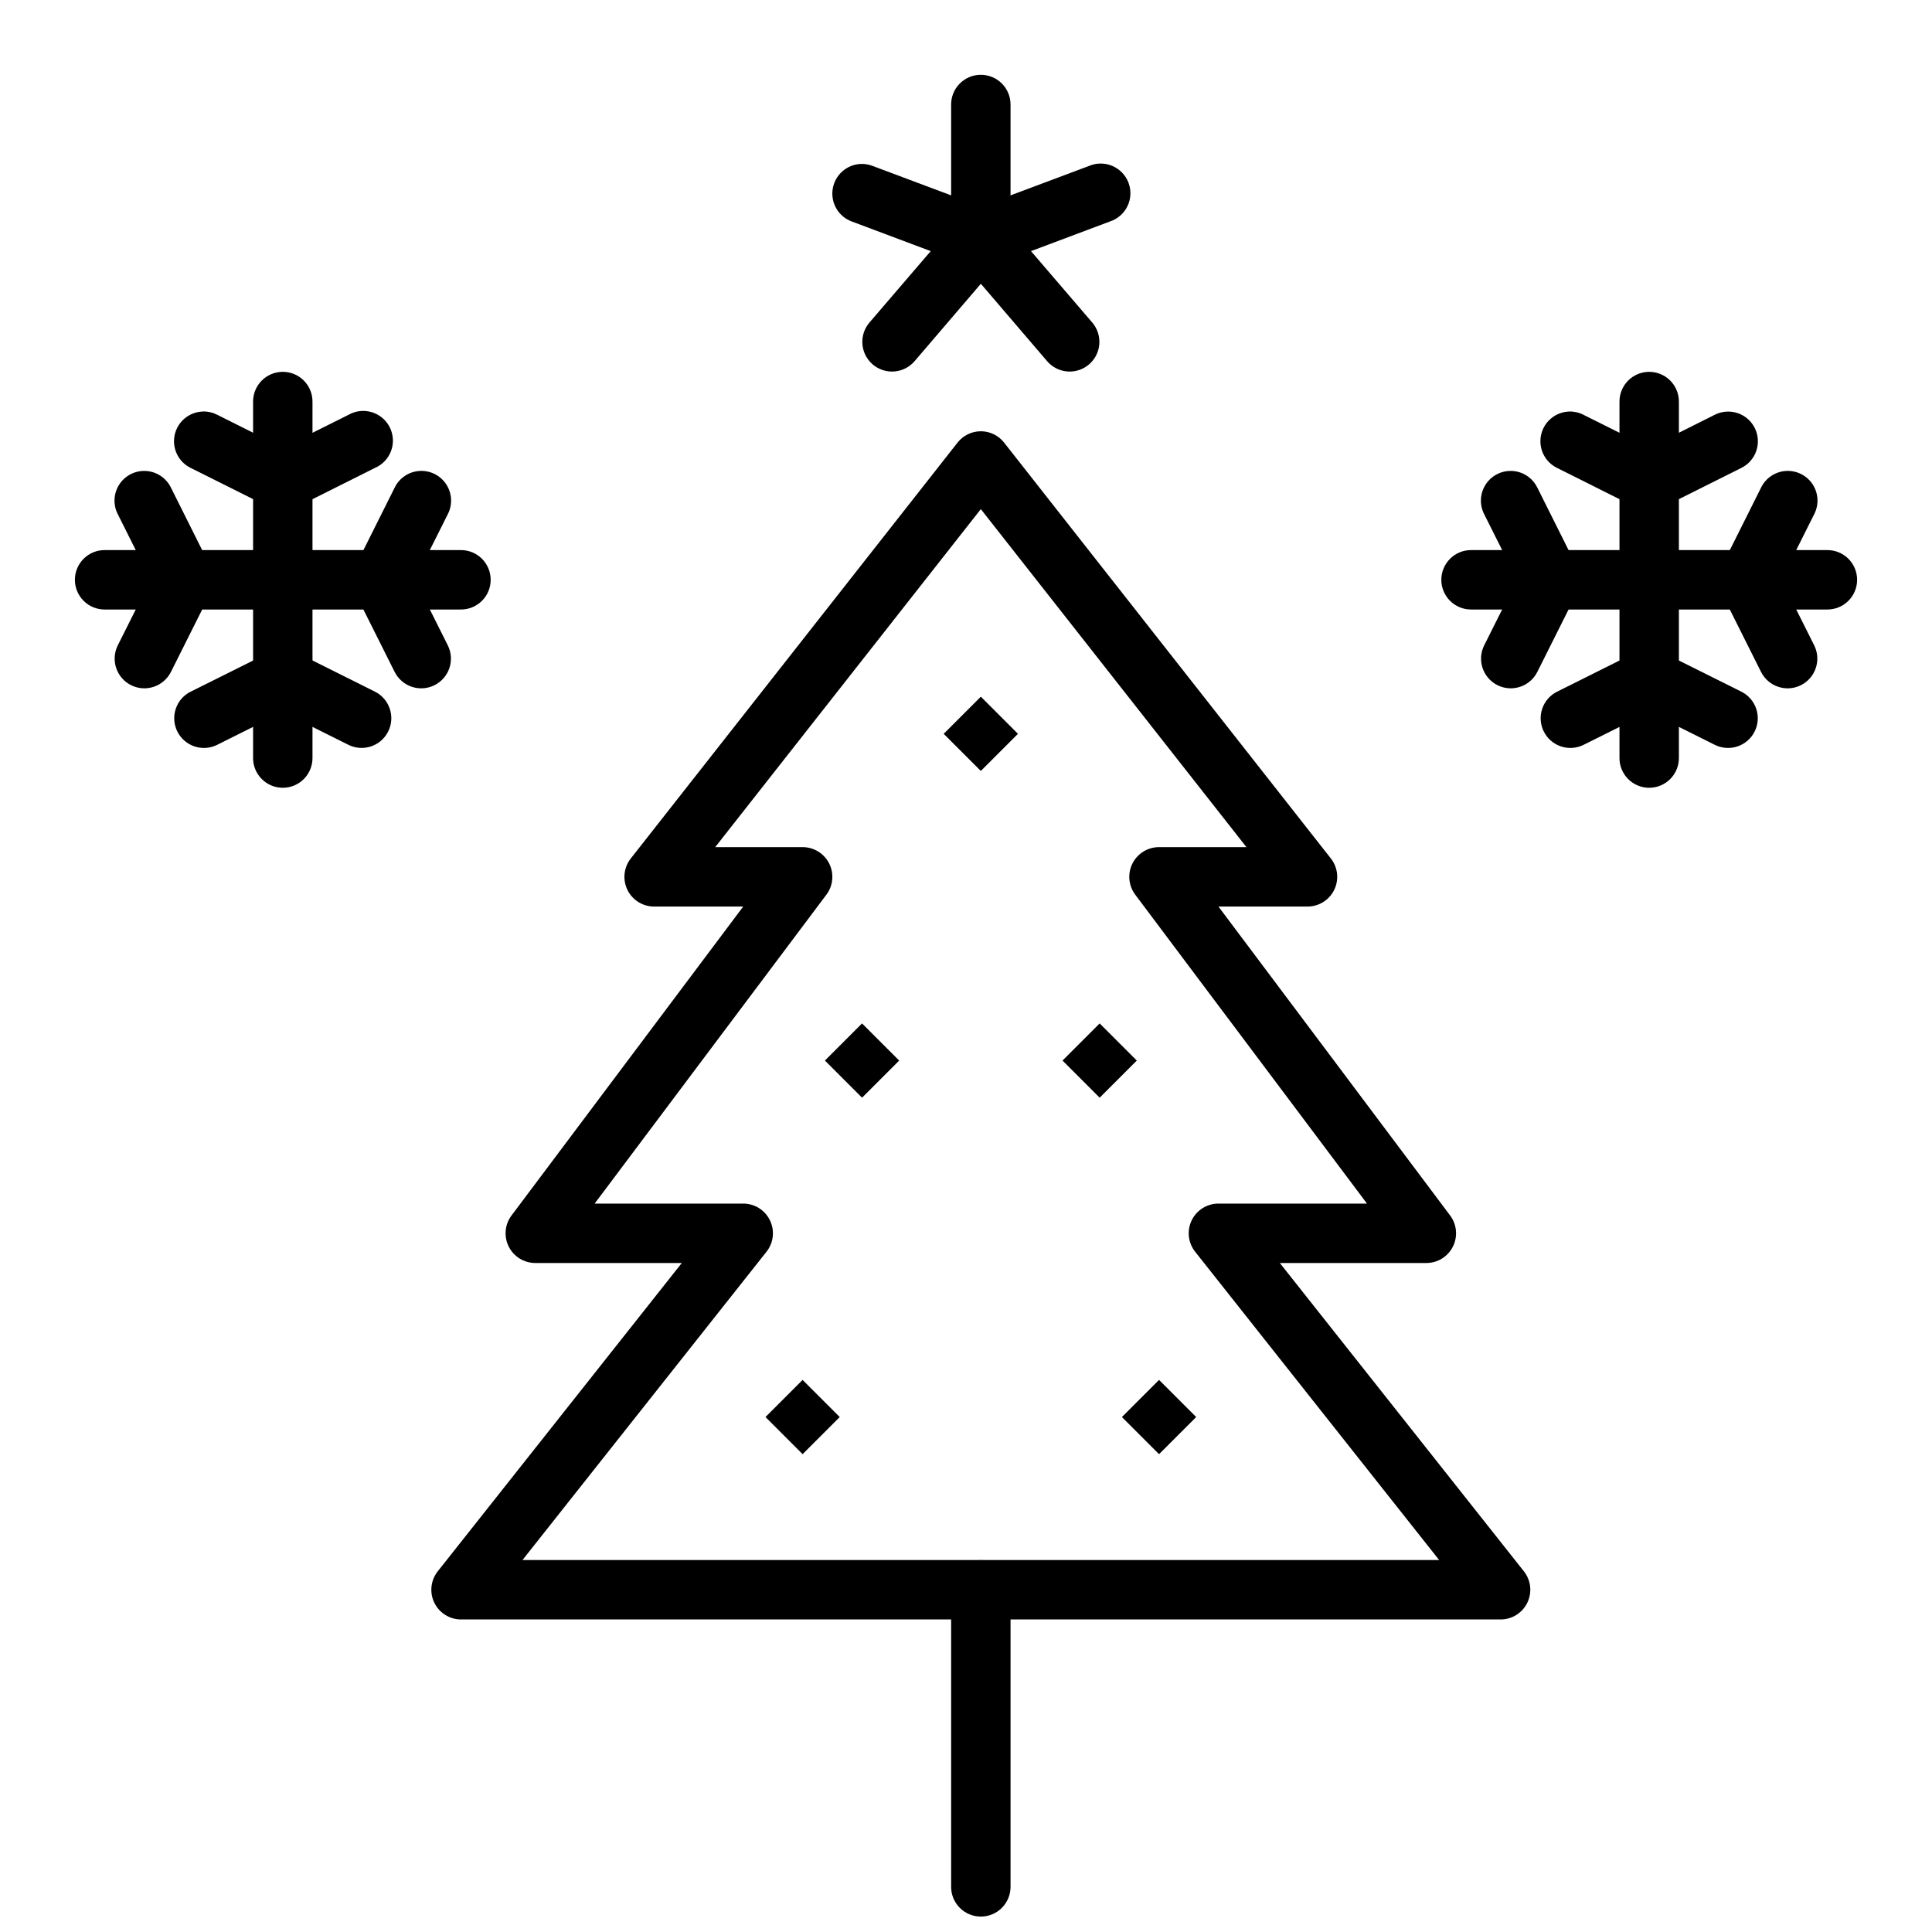 <?xml version="1.0" encoding="UTF-8"?>
<!-- Uploaded to: SVG Repo, www.svgrepo.com, Generator: SVG Repo Mixer Tools -->
<svg width="800px" height="800px" version="1.1" viewBox="144 144 512 512" xmlns="http://www.w3.org/2000/svg">
 <defs>
  <clipPath id="a">
   <path d="m396 557h16v94.902h-16z"/>
  </clipPath>
 </defs>
 <g clip-path="url(#a)">
  <path d="m403.81 557.46c-4.336 0.066-7.801 3.629-7.75 7.961v78.508c-0.031 2.106 0.785 4.137 2.266 5.641 1.48 1.5 3.5 2.344 5.606 2.344 2.109 0 4.129-0.844 5.606-2.344 1.48-1.504 2.297-3.535 2.266-5.641v-78.508c0.027-2.125-0.809-4.168-2.316-5.668-1.504-1.5-3.551-2.328-5.676-2.293z" fill-rule="evenodd"/>
 </g>
 <path d="m403.96 258.29c-2.422-0.004-4.715 1.105-6.211 3.016l-86.594 110.21c-1.855 2.367-2.199 5.59-0.887 8.297 1.316 2.707 4.059 4.43 7.07 4.434h23.617l-61.406 81.887h-0.004c-1.777 2.387-2.059 5.57-0.723 8.23 1.332 2.66 4.051 4.34 7.027 4.344h38.836l-64.699 81.734c-1.855 2.371-2.199 5.59-0.887 8.297 1.316 2.707 4.059 4.43 7.07 4.434h275.52c3.008-0.004 5.754-1.727 7.066-4.434 1.316-2.707 0.973-5.926-0.887-8.297l-64.699-81.734h38.84c2.977-0.004 5.695-1.684 7.027-4.344s1.055-5.844-0.723-8.23l-61.41-81.887h23.617c3.008-0.008 5.754-1.73 7.066-4.438 1.316-2.707 0.973-5.926-0.887-8.297l-86.594-110.21h0.004c-1.484-1.891-3.75-3-6.152-3.012zm-0.031 20.633 70.387 89.574h-23.152c-2.988-0.004-5.723 1.684-7.059 4.356-1.336 2.672-1.043 5.867 0.754 8.254l61.406 81.855h-39.359c-3.019-0.004-5.777 1.723-7.094 4.441-1.32 2.719-0.965 5.953 0.914 8.32l64.668 81.703h-242.93l64.668-81.703c1.875-2.367 2.231-5.602 0.914-8.32-1.316-2.719-4.074-4.445-7.098-4.441h-39.359l61.406-81.855h0.004c1.793-2.387 2.086-5.586 0.75-8.258-1.336-2.672-4.066-4.356-7.055-4.352h-23.156z" fill-rule="evenodd"/>
 <path d="m372.23 187.44c-3.785 0.105-6.961 2.894-7.555 6.633-0.594 3.742 1.559 7.375 5.125 8.648l31.363 11.777 0.004 0.004c1.785 0.668 3.75 0.668 5.535 0l31.363-11.777v-0.004c2.059-0.648 3.762-2.113 4.711-4.055 0.945-1.941 1.055-4.184 0.297-6.207-0.754-2.023-2.309-3.648-4.297-4.492-1.988-0.844-4.234-0.832-6.215 0.027l-28.629 10.73-28.629-10.73c-0.977-0.387-2.023-0.574-3.074-0.551z" fill-rule="evenodd"/>
 <path d="m403.63 199.28c-2.188 0.086-4.234 1.078-5.66 2.734l-23.555 27.461c-1.359 1.586-2.031 3.648-1.867 5.731 0.16 2.082 1.141 4.012 2.727 5.371 1.59 1.355 3.648 2.031 5.731 1.867 2.082-0.16 4.016-1.145 5.371-2.731l17.559-20.512 17.559 20.512c1.359 1.586 3.289 2.57 5.371 2.731 2.082 0.164 4.144-0.512 5.731-1.867 1.586-1.359 2.566-3.289 2.731-5.371 0.16-2.082-0.512-4.144-1.871-5.731l-23.555-27.461c-1.562-1.82-3.871-2.828-6.269-2.734z" fill-rule="evenodd"/>
 <path d="m403.81 163.82c-2.09 0.031-4.078 0.891-5.531 2.391s-2.25 3.516-2.219 5.606v31.273c-0.023 2.102 0.797 4.125 2.273 5.621 1.48 1.496 3.496 2.336 5.598 2.336 2.106 0 4.121-0.84 5.598-2.336 1.48-1.496 2.297-3.519 2.273-5.621v-31.273c0.035-2.133-0.797-4.184-2.305-5.691-1.504-1.508-3.559-2.34-5.688-2.305z" fill-rule="evenodd"/>
 <path d="m580.93 242.54c-2.09 0.035-4.078 0.895-5.531 2.394s-2.25 3.512-2.219 5.602v94.25c-0.031 2.106 0.785 4.137 2.266 5.637 1.48 1.504 3.5 2.348 5.606 2.348 2.109 0 4.129-0.844 5.606-2.348 1.48-1.5 2.297-3.531 2.266-5.637v-94.25c0.035-2.129-0.797-4.184-2.305-5.691-1.504-1.504-3.559-2.336-5.688-2.305z" fill-rule="evenodd"/>
 <path d="m559.9 253.06c-3.625 0.09-6.723 2.648-7.496 6.191-0.773 3.547 0.977 7.16 4.238 8.754l20.879 10.457v-0.004c2.215 1.109 4.824 1.109 7.043 0l20.91-10.457-0.004 0.004c1.879-0.93 3.312-2.566 3.977-4.551 0.668-1.988 0.516-4.156-0.418-6.031-0.938-1.871-2.582-3.297-4.57-3.953-1.992-0.656-4.16-0.496-6.027 0.449l-17.375 8.703-17.375-8.672c-1.164-0.609-2.465-0.918-3.781-0.898z" fill-rule="evenodd"/>
 <path d="m580.78 316.04c-1.133 0.039-2.246 0.324-3.258 0.836l-20.879 10.426v-0.004c-1.867 0.934-3.289 2.57-3.949 4.551-0.66 1.984-0.508 4.144 0.426 6.012 0.934 1.871 2.57 3.289 4.555 3.949 1.98 0.66 4.141 0.508 6.008-0.426l17.375-8.672 17.375 8.672c1.867 0.934 4.027 1.086 6.012 0.426 1.98-0.66 3.617-2.078 4.551-3.949 0.934-1.867 1.09-4.027 0.426-6.012-0.66-1.98-2.078-3.617-3.949-4.551l-20.91-10.426 0.004 0.004c-1.172-0.59-2.473-0.879-3.785-0.836z" fill-rule="evenodd"/>
 <path d="m533.95 289.78c-2.106-0.031-4.137 0.785-5.637 2.266-1.504 1.48-2.348 3.5-2.348 5.606 0 2.109 0.844 4.129 2.348 5.606 1.5 1.48 3.531 2.297 5.637 2.269h94.219c2.106 0.027 4.137-0.789 5.641-2.269 1.5-1.477 2.344-3.496 2.344-5.606 0-2.106-0.844-4.125-2.344-5.606-1.504-1.48-3.535-2.297-5.641-2.266z" fill-rule="evenodd"/>
 <path d="m617.37 268.8c-2.863 0.152-5.422 1.848-6.672 4.43l-10.453 20.91h-0.004c-1.105 2.215-1.105 4.824 0 7.043l10.453 20.879h0.004c1.945 3.887 6.672 5.465 10.562 3.519 3.887-1.945 5.465-6.672 3.519-10.562l-8.703-17.375 8.703-17.375v0.004c1.293-2.508 1.145-5.512-0.383-7.883-1.531-2.367-4.211-3.734-7.027-3.59z" fill-rule="evenodd"/>
 <path d="m544.49 268.8c-2.769-0.055-5.371 1.352-6.84 3.703-1.469 2.352-1.59 5.301-0.324 7.769l8.703 17.375-8.703 17.375v-0.004c-1.945 3.891-0.367 8.617 3.519 10.562 3.891 1.945 8.621 0.367 10.562-3.519l10.453-20.879h0.004c1.109-2.219 1.109-4.828 0-7.043l-10.453-20.91h-0.004c-1.289-2.656-3.961-4.367-6.918-4.43z" fill-rule="evenodd"/>
 <path d="m171.83 289.78c-2.106-0.031-4.137 0.785-5.637 2.266s-2.348 3.5-2.348 5.606c0 2.109 0.848 4.129 2.348 5.606 1.5 1.48 3.531 2.297 5.637 2.269h94.219c2.106 0.027 4.137-0.789 5.641-2.269 1.5-1.477 2.344-3.496 2.344-5.606 0-2.106-0.844-4.125-2.344-5.606-1.504-1.48-3.535-2.297-5.641-2.266z" fill-rule="evenodd"/>
 <path d="m182.38 268.8c-2.769-0.055-5.371 1.352-6.84 3.703-1.469 2.352-1.59 5.301-0.324 7.769l8.703 17.375-8.703 17.375v-0.004c-0.934 1.867-1.086 4.031-0.426 6.012 0.66 1.98 2.078 3.617 3.945 4.551 1.867 0.934 4.031 1.09 6.012 0.426 1.98-0.66 3.617-2.078 4.555-3.945l10.453-20.879c1.109-2.219 1.109-4.828 0-7.043l-10.453-20.91c-1.293-2.656-3.965-4.367-6.922-4.43z" fill-rule="evenodd"/>
 <path d="m255.26 268.8c-2.863 0.152-5.422 1.848-6.672 4.43l-10.453 20.91h-0.004c-1.105 2.215-1.105 4.824 0 7.043l10.453 20.879h0.004c0.934 1.867 2.57 3.285 4.551 3.945 1.98 0.664 4.144 0.508 6.012-0.426 1.867-0.934 3.289-2.57 3.949-4.551 0.66-1.98 0.504-4.144-0.43-6.012l-8.703-17.375 8.703-17.375v0.004c1.293-2.508 1.145-5.512-0.383-7.883-1.531-2.367-4.211-3.734-7.027-3.59z" fill-rule="evenodd"/>
 <path d="m218.82 242.54c-2.09 0.035-4.078 0.895-5.531 2.394-1.453 1.5-2.25 3.512-2.219 5.602v94.25c-0.031 2.106 0.785 4.137 2.266 5.637 1.48 1.504 3.5 2.348 5.606 2.348 2.109 0 4.129-0.844 5.606-2.348 1.48-1.5 2.297-3.531 2.266-5.637v-94.25c0.035-2.129-0.797-4.184-2.305-5.691-1.504-1.504-3.559-2.336-5.688-2.305z" fill-rule="evenodd"/>
 <path d="m197.79 253.06c-3.625 0.09-6.723 2.648-7.496 6.191-0.773 3.547 0.977 7.16 4.238 8.754l20.91 10.457v-0.004c2.215 1.109 4.824 1.109 7.039 0l20.879-10.457 0.004 0.004c1.988-0.855 3.539-2.496 4.285-4.535 0.742-2.035 0.613-4.289-0.359-6.227-0.969-1.938-2.695-3.391-4.773-4.012-2.078-0.625-4.316-0.363-6.195 0.719l-17.375 8.672-17.375-8.703c-1.168-0.598-2.469-0.898-3.781-0.867z" fill-rule="evenodd"/>
 <path d="m218.66 316.04c-1.121 0.043-2.223 0.328-3.227 0.836l-20.91 10.426v-0.004c-1.867 0.934-3.289 2.57-3.949 4.551-0.66 1.984-0.508 4.144 0.426 6.012 1.945 3.891 6.676 5.469 10.562 3.523l17.375-8.68 17.375 8.672c3.891 1.945 8.617 0.367 10.562-3.519 1.945-3.891 0.367-8.621-3.519-10.566l-20.879-10.426-0.004 0.004c-1.18-0.594-2.492-0.883-3.812-0.836z" fill-rule="evenodd"/>
 <path d="m394.09 338.47 9.84-9.84 9.84 9.84-9.84 9.84z"/>
 <path d="m425.58 425.06 9.84-9.84 9.84 9.84-9.84 9.84z"/>
 <path d="m362.61 425.06 9.84-9.84 9.84 9.84-9.836 9.84z"/>
 <path d="m346.86 519.53 9.84-9.84 9.84 9.84-9.84 9.84z"/>
 <path d="m441.32 519.53 9.84-9.84 9.84 9.84-9.84 9.84z"/>
</svg>